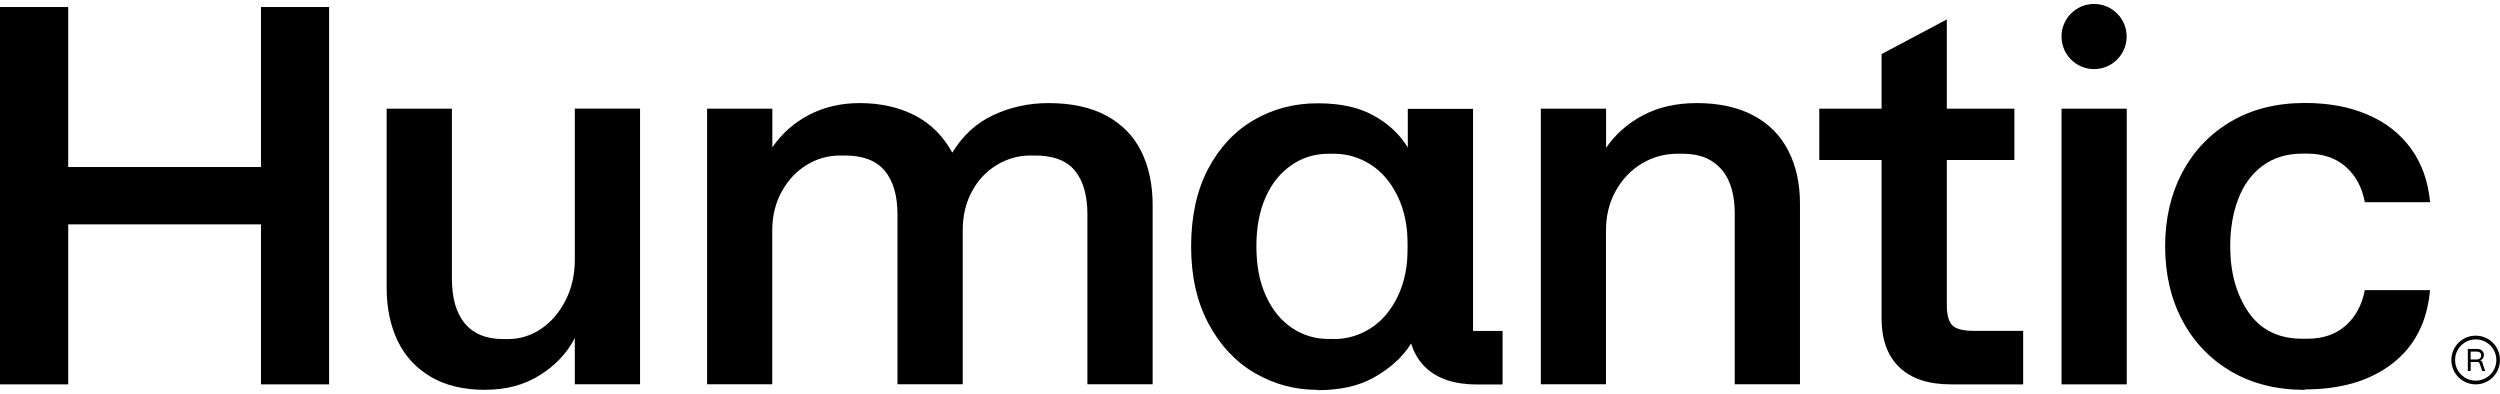 <?xml version="1.0" encoding="UTF-8" standalone="no"?>
<svg id="Capa_1" viewBox="0 0 222 35" version="1.1" width="222" height="35"
   xmlns="http://www.w3.org/2000/svg"
   xmlns:svg="http://www.w3.org/2000/svg">
   <defs id="defs184">
      <style id="style182">.cls-1{fill:currentColor;}.cls-2{fill:currentColor;}</style>
   </defs>
   <g id="g458" transform="matrix(0.996,0,0,0.996,-85.306,-7.41)" style="stroke-width:1.004">
      <path d="M 85.647,41.709 V 8.066 h 6.081 V 22.331 H 108.917 V 8.066 h 6.072 V 41.709 H 108.917 V 27.444 H 91.729 v 14.265 z" id="path188" style="stroke-width:1.004" />
      <path d="m 128.95,42.198 c -1.936,0 -3.569,-0.381 -4.879,-1.154 -1.31,-0.772 -2.307,-1.838 -2.962,-3.197 -0.655,-1.359 -0.987,-2.943 -0.987,-4.742 V 17.129 h 5.817 v 15.135 c 0,1.77 0.391,3.109 1.163,4.028 0.782,0.919 1.916,1.379 3.402,1.379 h 0.42 c 1.075,0 2.063,-0.303 2.962,-0.909 0.899,-0.606 1.623,-1.447 2.18,-2.532 0.557,-1.085 0.831,-2.298 0.831,-3.637 v -13.473 h 5.817 v 24.58 h -5.817 v -4.126 c -0.694,1.339 -1.731,2.454 -3.119,3.314 -1.388,0.87 -2.992,1.3 -4.83,1.3 z" id="path190" style="stroke-width:1.004" />
      <path d="M 148.69,41.709 V 17.129 h 5.817 v 3.442 c 0.86,-1.242 1.965,-2.21 3.295,-2.904 1.33,-0.684 2.826,-1.036 4.488,-1.036 1.867,0 3.51,0.372 4.937,1.105 1.418,0.733 2.522,1.848 3.324,3.314 0.939,-1.535 2.161,-2.659 3.686,-3.363 1.525,-0.704 3.148,-1.056 4.879,-1.056 2.083,0 3.813,0.381 5.192,1.134 1.388,0.753 2.415,1.809 3.09,3.168 0.675,1.359 1.017,2.962 1.017,4.791 v 15.976 h -5.817 V 26.564 c 0,-1.701 -0.372,-3.002 -1.115,-3.911 -0.743,-0.899 -1.926,-1.349 -3.559,-1.349 h -0.42 c -1.036,0 -2.024,0.274 -2.962,0.831 -0.939,0.557 -1.682,1.339 -2.229,2.356 -0.557,1.017 -0.831,2.18 -0.831,3.49 v 13.717 h -5.817 V 26.564 c 0,-1.701 -0.381,-3.002 -1.144,-3.911 -0.763,-0.899 -1.936,-1.349 -3.53,-1.349 h -0.42 c -1.075,0 -2.073,0.274 -2.982,0.831 -0.919,0.557 -1.662,1.339 -2.229,2.356 -0.567,1.017 -0.86,2.18 -0.86,3.49 v 13.717 h -5.817 z" id="path192" style="stroke-width:1.004" />
      <path d="m 203.109,42.198 c -2.004,0 -3.872,-0.499 -5.583,-1.496 -1.711,-0.997 -3.09,-2.464 -4.126,-4.4 -1.036,-1.936 -1.555,-4.224 -1.555,-6.883 0,-2.659 0.499,-4.986 1.506,-6.903 1.007,-1.916 2.366,-3.373 4.077,-4.37 1.711,-0.997 3.608,-1.496 5.69,-1.496 2.083,0 3.666,0.362 4.986,1.085 1.32,0.724 2.337,1.672 3.06,2.855 v -3.442 h 5.817 v 24.58 l -2.298,-3.412 -3.217,-0.264 c -0.792,1.31 -2.092,2.376 -3.412,3.09 -1.32,0.724 -2.962,1.085 -4.937,1.085 z m 1.457,-4.527 c 1.173,0 2.268,-0.323 3.275,-0.958 1.007,-0.636 1.809,-1.584 2.415,-2.826 0.606,-1.242 0.909,-2.738 0.909,-4.478 0,-1.74 -0.303,-3.226 -0.909,-4.478 -0.606,-1.242 -1.408,-2.19 -2.415,-2.826 -1.007,-0.636 -2.092,-0.958 -3.275,-0.958 h -0.469 c -1.212,0 -2.307,0.332 -3.295,1.007 -0.987,0.675 -1.76,1.623 -2.307,2.855 -0.557,1.232 -0.831,2.698 -0.831,4.4 0,1.701 0.274,3.129 0.831,4.37 0.557,1.242 1.32,2.2 2.307,2.874 0.987,0.675 2.083,1.007 3.295,1.007 h 0.469 z" id="path194" style="stroke-width:1.004" />
      <path d="M 223.025,41.709 V 17.129 h 5.817 v 3.49 c 0.831,-1.212 1.926,-2.18 3.295,-2.904 1.369,-0.724 2.972,-1.085 4.801,-1.085 1.975,0 3.657,0.372 5.035,1.105 1.388,0.733 2.425,1.789 3.119,3.148 0.694,1.359 1.036,2.923 1.036,4.693 v 16.122 h -5.817 V 26.457 c 0,-1.115 -0.176,-2.063 -0.518,-2.855 -0.342,-0.782 -0.87,-1.388 -1.555,-1.819 -0.694,-0.43 -1.555,-0.636 -2.601,-0.636 h -0.42 c -1.144,0 -2.2,0.284 -3.168,0.86 -0.968,0.577 -1.75,1.388 -2.337,2.434 -0.587,1.046 -0.88,2.229 -0.88,3.539 v 13.717 h -5.817 z" id="path196" style="stroke-width:1.004" />
      <path d="m 259.582,41.709 c -2.004,0 -3.539,-0.508 -4.595,-1.525 -1.056,-1.017 -1.584,-2.474 -1.584,-4.37 v -14.108 h -5.553 v -4.576 h 5.553 v -4.869 l 5.817,-3.09 v 7.959 h 6.023 v 4.576 h -6.023 v 12.925 c 0,0.88 0.166,1.496 0.499,1.819 0.332,0.332 0.978,0.489 1.946,0.489 h 4.361 v 4.771 z" id="path198" style="stroke-width:1.004" />
      <rect x="269.447" y="17.129" width="5.817" height="24.58" id="rect200" style="stroke-width:1.004" />
      <path d="m 291.142,42.198 c -2.493,0 -4.673,-0.538 -6.541,-1.623 -1.867,-1.085 -3.324,-2.591 -4.361,-4.527 -1.036,-1.936 -1.555,-4.145 -1.555,-6.639 0,-2.493 0.518,-4.703 1.555,-6.639 1.036,-1.936 2.493,-3.442 4.361,-4.527 1.867,-1.085 4.048,-1.623 6.541,-1.623 2.112,0 3.97,0.342 5.583,1.036 1.613,0.684 2.904,1.691 3.872,3.021 0.968,1.33 1.535,2.923 1.711,4.791 h -5.817 c -0.244,-1.31 -0.802,-2.356 -1.691,-3.148 -0.88,-0.782 -2.034,-1.183 -3.451,-1.183 h -0.42 c -1.418,0 -2.61,0.372 -3.588,1.105 -0.968,0.733 -1.691,1.731 -2.151,2.972 -0.469,1.242 -0.704,2.64 -0.704,4.175 0,2.356 0.548,4.321 1.633,5.896 1.095,1.574 2.689,2.356 4.801,2.356 h 0.42 c 1.418,0 2.571,-0.391 3.451,-1.183 0.88,-0.782 1.447,-1.838 1.691,-3.148 h 5.817 c -0.244,2.816 -1.359,4.996 -3.354,6.541 -1.995,1.545 -4.595,2.307 -7.812,2.307 z" id="path202" style="stroke-width:1.004" />
      <path d="m 216.973,21.705 v 15.242 h 2.64 v 4.771 h -2.278 c -2.004,0 -3.539,-0.508 -4.595,-1.525 -1.056,-1.017 -1.584,-2.474 -1.584,-4.37 V 21.715" id="path204" style="stroke-width:1.004" />
      <path d="m 306.375,41.709 c -1.193,0 -2.171,-0.968 -2.171,-2.171 0,-1.203 0.968,-2.171 2.171,-2.171 1.203,0 2.161,0.968 2.161,2.171 0,1.203 -0.968,2.171 -2.161,2.171 z m 0,-4.009 c -1.017,0 -1.838,0.821 -1.838,1.838 0,1.017 0.821,1.838 1.838,1.838 1.017,0 1.838,-0.821 1.838,-1.838 0,-1.017 -0.821,-1.838 -1.838,-1.838 z" id="path206" style="stroke-width:1.004" />
      <path d="m 305.671,40.526 v -1.975 h 0.831 c 0.117,0 0.225,0.02 0.313,0.068 0.098,0.049 0.166,0.108 0.215,0.196 0.049,0.078 0.078,0.176 0.078,0.274 0,0.088 -0.02,0.176 -0.059,0.244 -0.039,0.068 -0.088,0.127 -0.137,0.166 -0.059,0.039 -0.108,0.068 -0.166,0.078 0.049,0 0.088,0 0.117,0.029 0.029,0.02 0.049,0.039 0.068,0.068 0.02,0.029 0.039,0.078 0.059,0.156 l 0.225,0.684 h -0.264 l -0.205,-0.606 c -0.02,-0.059 -0.039,-0.098 -0.049,-0.127 -0.019,-0.02 -0.039,-0.039 -0.059,-0.049 -0.029,-0.01 -0.068,-0.02 -0.117,-0.02 h -0.596 v 0.802 h -0.254 z m 0.792,-1.036 c 0.078,0 0.147,-0.02 0.215,-0.049 0.059,-0.029 0.108,-0.078 0.137,-0.127 0.029,-0.059 0.049,-0.117 0.049,-0.186 0,-0.117 -0.039,-0.196 -0.108,-0.254 -0.068,-0.059 -0.166,-0.088 -0.293,-0.088 h -0.538 v 0.704 z" id="path208" style="stroke-width:1.004" />
      <circle cx="272.35" cy="10.696" r="2.904" id="circle210" style="stroke-width:1.004" />
   </g>
</svg>
